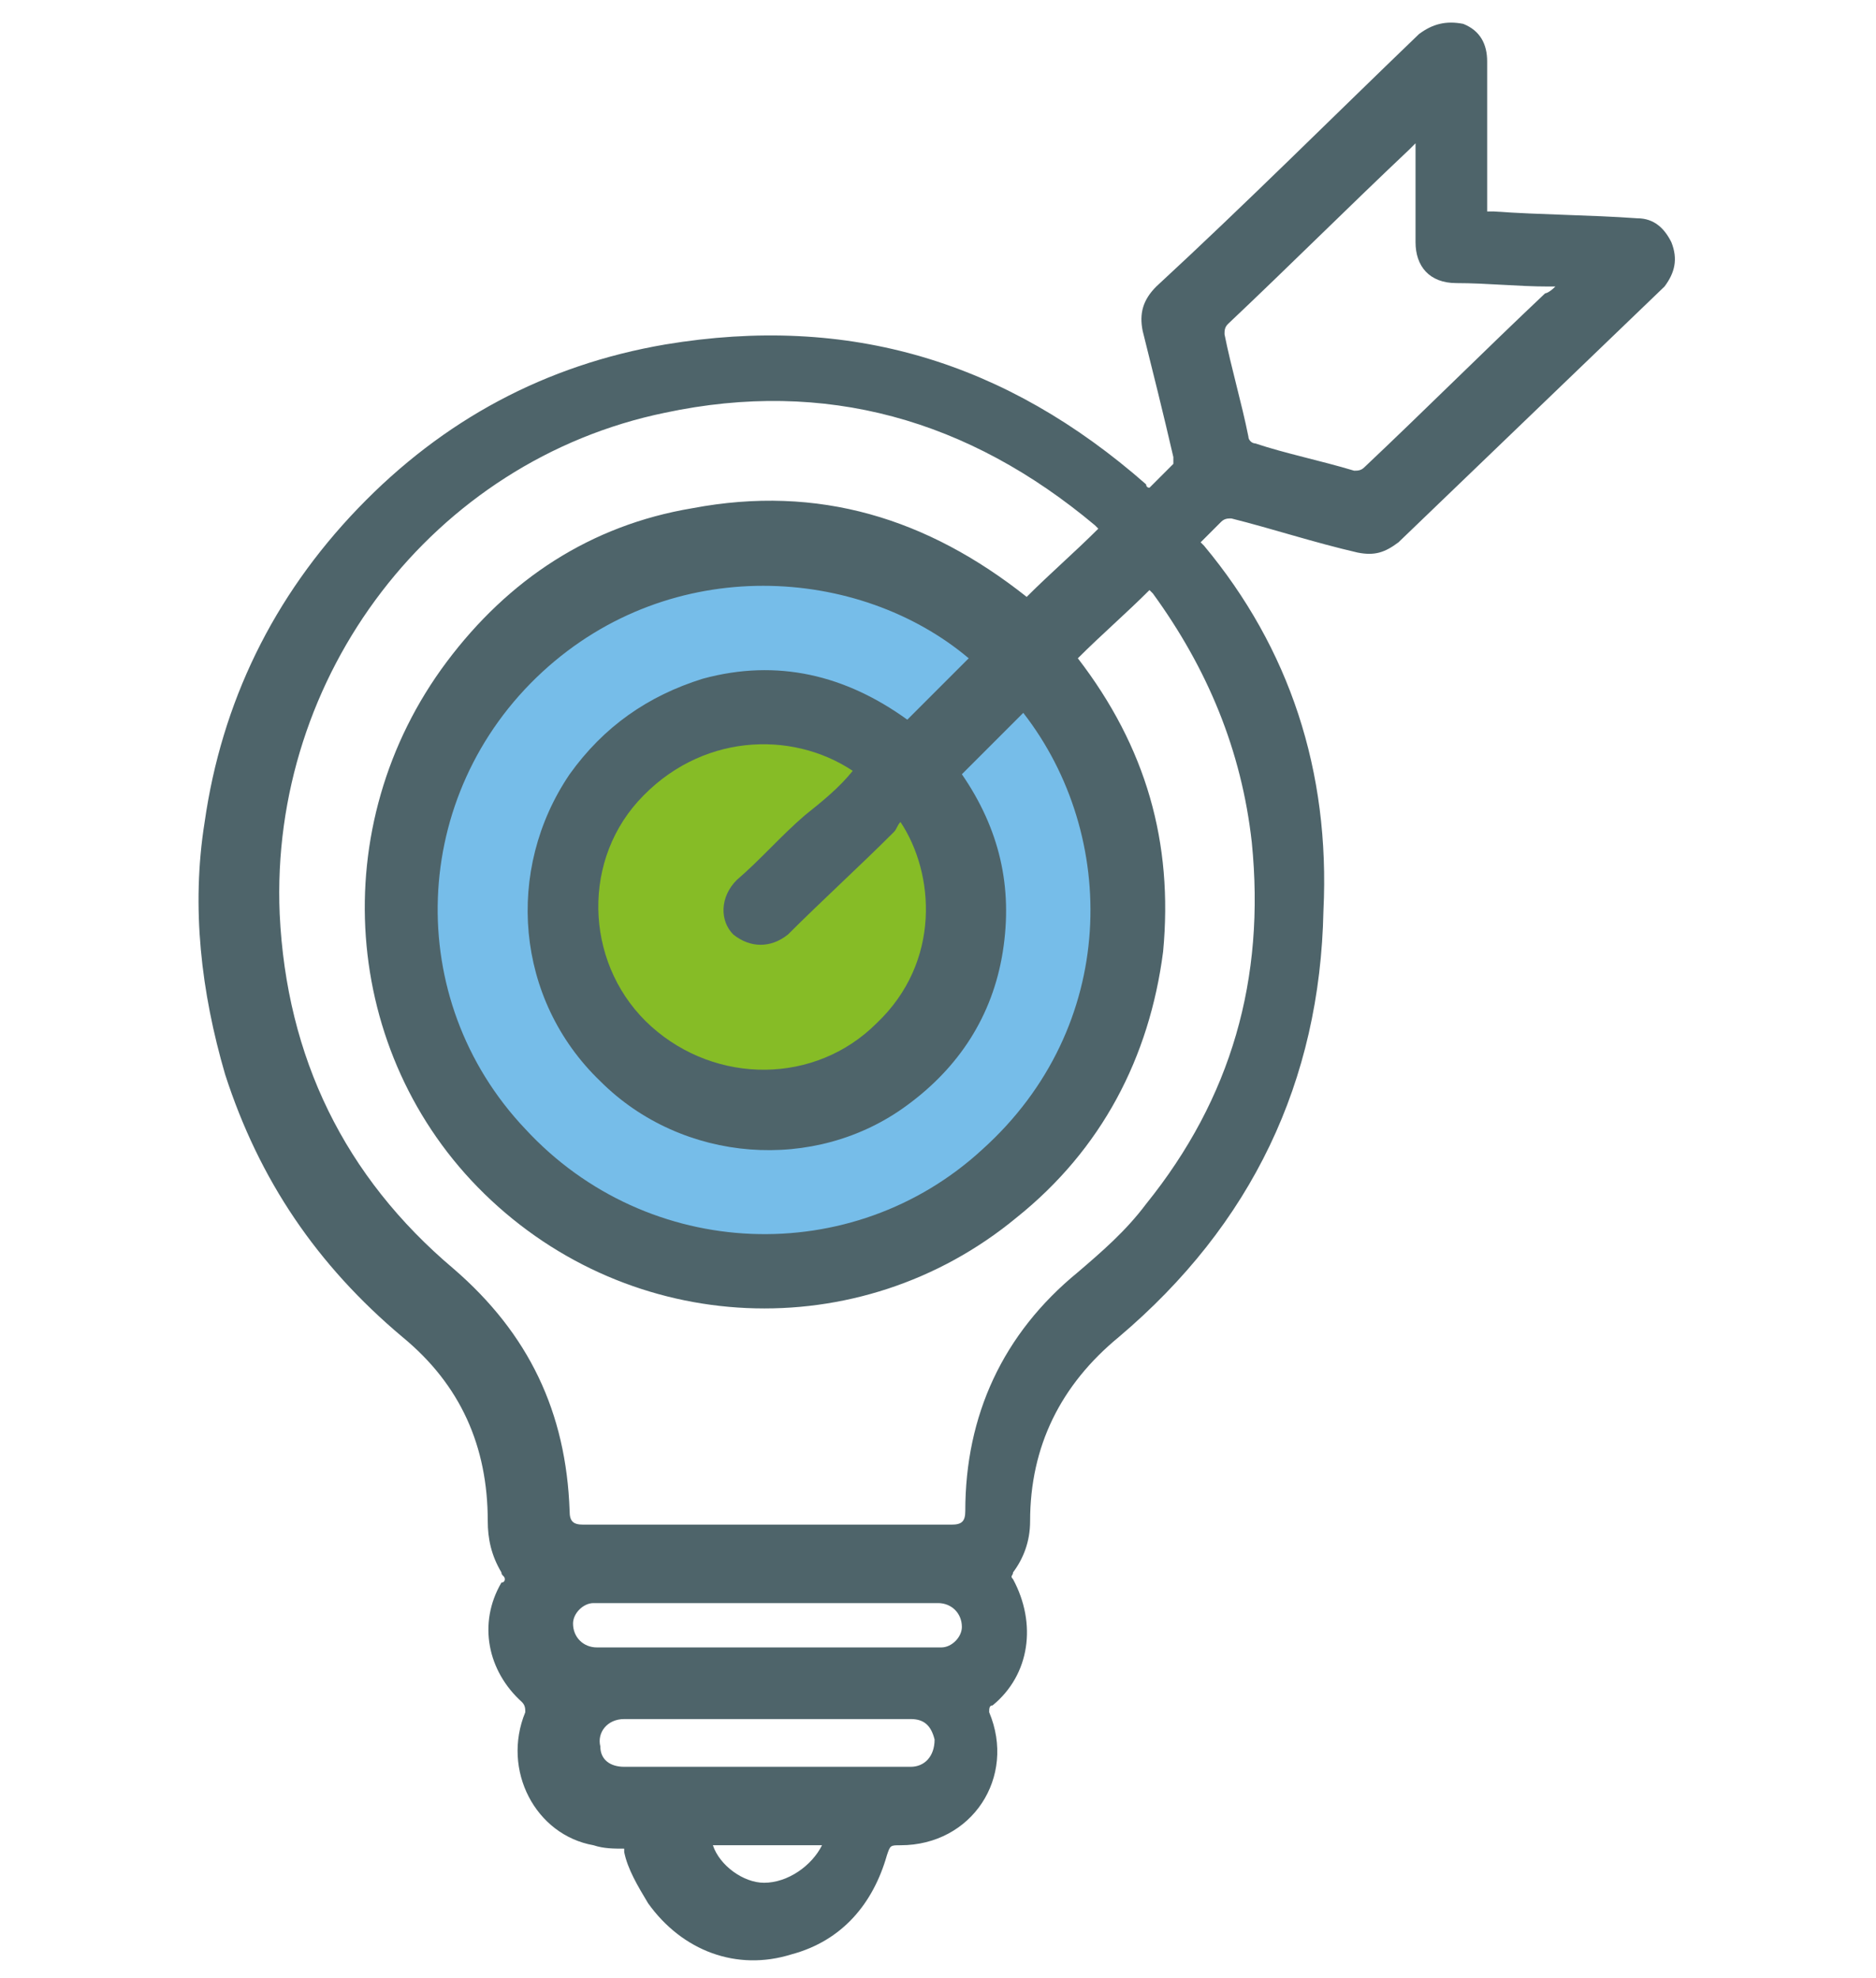 <?xml version="1.0" encoding="utf-8"?>
<!-- Generator: Adobe Illustrator 24.3.0, SVG Export Plug-In . SVG Version: 6.00 Build 0)  -->
<svg version="1.1" id="Livello_1" xmlns="http://www.w3.org/2000/svg" xmlns:xlink="http://www.w3.org/1999/xlink" x="0px" y="0px"
	 viewBox="0 0 55 58" style="enable-background:new 0 0 55 58;" xml:space="preserve">
<style type="text/css">
	.st0{fill:#4E646A;}
	.st1{fill:#76BDE9;}
	.st2{fill:#86BC26;}
</style>
<g>
	<path class="st0" d="M49,7.1c-0.2-0.4-0.5-0.7-1-0.7c-1.4-0.1-2.8-0.1-4.2-0.2c-0.1,0-0.1,0-0.2,0c0-0.1,0-0.2,0-0.3
		c0-1.4,0-2.7,0-4.1c0-0.5-0.2-0.9-0.7-1.1C42.4,0.6,42,0.7,41.6,1C39,3.5,36.5,6,33.9,8.4c-0.4,0.4-0.5,0.8-0.4,1.3
		c0.3,1.2,0.6,2.4,0.9,3.7c0,0.1,0,0.2,0,0.2c-0.2,0.2-0.4,0.4-0.7,0.7c-0.1,0-0.1-0.1-0.1-0.1c-4.1-3.6-8.7-5-14.1-4.1
		c-3.5,0.6-6.5,2.2-9,4.8c-2.5,2.6-4,5.7-4.5,9.2c-0.4,2.5-0.1,5,0.6,7.4c1,3.1,2.7,5.6,5.2,7.7c1.7,1.4,2.5,3.2,2.5,5.4
		c0,0.5,0.1,1,0.4,1.5c0,0.1,0.1,0.1,0.1,0.2c0,0.1-0.1,0.1-0.1,0.1c-0.7,1.2-0.4,2.6,0.6,3.5c0.1,0.1,0.1,0.2,0.1,0.3
		c-0.7,1.7,0.3,3.6,2,3.9c0.3,0.1,0.6,0.1,0.9,0.1c0,0,0,0.1,0,0.1c0.1,0.5,0.4,1,0.7,1.5c1,1.4,2.6,2,4.2,1.5
		c1.5-0.4,2.4-1.5,2.8-2.9c0.1-0.3,0.1-0.3,0.4-0.3c2.1,0,3.4-2,2.6-3.9c0-0.1,0-0.2,0.1-0.2c1.1-0.9,1.3-2.4,0.6-3.7
		c-0.1-0.1,0-0.1,0-0.2c0.3-0.4,0.5-0.9,0.5-1.5c0-2.2,0.9-4,2.6-5.4c3.9-3.3,5.9-7.5,6-12.5C39,22.6,37.8,19,35.3,16
		c0,0-0.1-0.1-0.1-0.1c0.2-0.2,0.4-0.4,0.6-0.6c0.1-0.1,0.2-0.1,0.3-0.1c1.2,0.3,2.4,0.7,3.7,1c0.5,0.1,0.8,0,1.2-0.3
		c2.6-2.5,5.2-5,7.8-7.5C49.1,8,49.2,7.6,49,7.1z M22.4,55.2c-0.6,0-1.3-0.5-1.5-1.1c1.1,0,2.1,0,3.2,0
		C23.8,54.7,23.1,55.2,22.4,55.2z M26.7,51.8c-0.5,0-1,0-1.5,0c-2.3,0-4.6,0-6.9,0c-0.4,0-0.7-0.2-0.7-0.6c-0.1-0.4,0.2-0.8,0.7-0.8
		c1,0,2.1,0,3.1,0c0.4,0,0.7,0,1.1,0c1.4,0,2.8,0,4.2,0c0.4,0,0.6,0.2,0.7,0.6C27.4,51.5,27.1,51.8,26.7,51.8z M28.2,47.7
		c0,0.3-0.3,0.6-0.6,0.6c-0.3,0-0.6,0-0.9,0c-1.4,0-2.8,0-4.2,0c-1.7,0-3.4,0-5,0c-0.4,0-0.7-0.3-0.7-0.7c0-0.3,0.3-0.6,0.6-0.6
		c0,0,0.1,0,0.1,0c3.3,0,6.7,0,10,0C27.9,47,28.2,47.3,28.2,47.7z M36.7,24.7c0.4,4-0.6,7.5-3.1,10.6c-0.6,0.8-1.3,1.4-2,2
		c-2.2,1.8-3.3,4.2-3.3,7c0,0.3-0.1,0.4-0.4,0.4c-3.6,0-7.2,0-10.8,0c-0.3,0-0.4-0.1-0.4-0.4c-0.1-2.9-1.2-5.2-3.4-7.1
		c-3.2-2.7-4.9-6.2-5.1-10.4c-0.3-7,4.5-13.3,11.3-14.7c4.7-1,8.9,0.2,12.6,3.3c0,0,0.1,0.1,0.1,0.1c-0.7,0.7-1.4,1.3-2.1,2
		c-2.9-2.3-6.1-3.3-9.8-2.6c-3,0.5-5.4,2.1-7.2,4.5C9.5,24.2,10,30.9,14.2,35c4.3,4.2,11,4.5,15.6,0.7c2.5-2,3.9-4.7,4.3-7.8
		c0.3-3.2-0.5-6-2.5-8.6c0.7-0.7,1.4-1.3,2.1-2c0,0,0.1,0.1,0.1,0.1C35.4,19.6,36.4,22,36.7,24.7z M45.3,8.6
		c-1.8,1.7-3.5,3.4-5.3,5.1c-0.1,0.1-0.2,0.1-0.3,0.1c-1-0.3-2-0.5-2.9-0.8c-0.1,0-0.2-0.1-0.2-0.2c-0.2-1-0.5-2-0.7-3
		c0-0.1,0-0.2,0.1-0.3c1.8-1.7,3.5-3.4,5.3-5.1c0,0,0.1-0.1,0.2-0.2c0,0.3,0,0.6,0,0.9c0,0.7,0,1.4,0,2c0,0.7,0.4,1.2,1.2,1.2
		c0.9,0,1.8,0.1,2.7,0.1c0.1,0,0.1,0,0.2,0C45.4,8.6,45.3,8.6,45.3,8.6z"/>
	<path class="st1" d="M30,20.9c-0.6,0.6-1.2,1.2-1.8,1.8c1.1,1.6,1.5,3.3,1.2,5.2c-0.3,1.9-1.3,3.4-2.8,4.5c-2.7,2-6.6,1.7-9-0.7
		c-2.5-2.4-2.8-6.2-0.9-9c1-1.4,2.3-2.3,3.9-2.8c2.2-0.6,4.2-0.1,6,1.2c0.3-0.3,0.6-0.6,0.9-0.9c0.3-0.3,0.6-0.6,0.9-0.9
		c-3.2-2.7-8.7-3.1-12.5,0.4c-3.9,3.6-4.1,9.6-0.5,13.4C19,37,25,37.2,28.8,33.7C32.8,30.1,32.8,24.5,30,20.9z"/>
	<path class="st2" d="M25,22.6c-1.8-1.2-4.5-1.1-6.3,0.9c-1.7,1.9-1.5,4.9,0.4,6.6c1.9,1.7,4.8,1.7,6.6-0.1c1.9-1.8,1.7-4.4,0.7-5.9
		c-0.1,0.1-0.1,0.2-0.2,0.3c-1,1-2.1,2-3.1,3c-0.5,0.4-1.1,0.4-1.6,0c-0.4-0.4-0.4-1.1,0.1-1.6c0.7-0.6,1.3-1.3,2-1.9
		C24.1,23.5,24.6,23.1,25,22.6z"/>
</g>
</svg>

